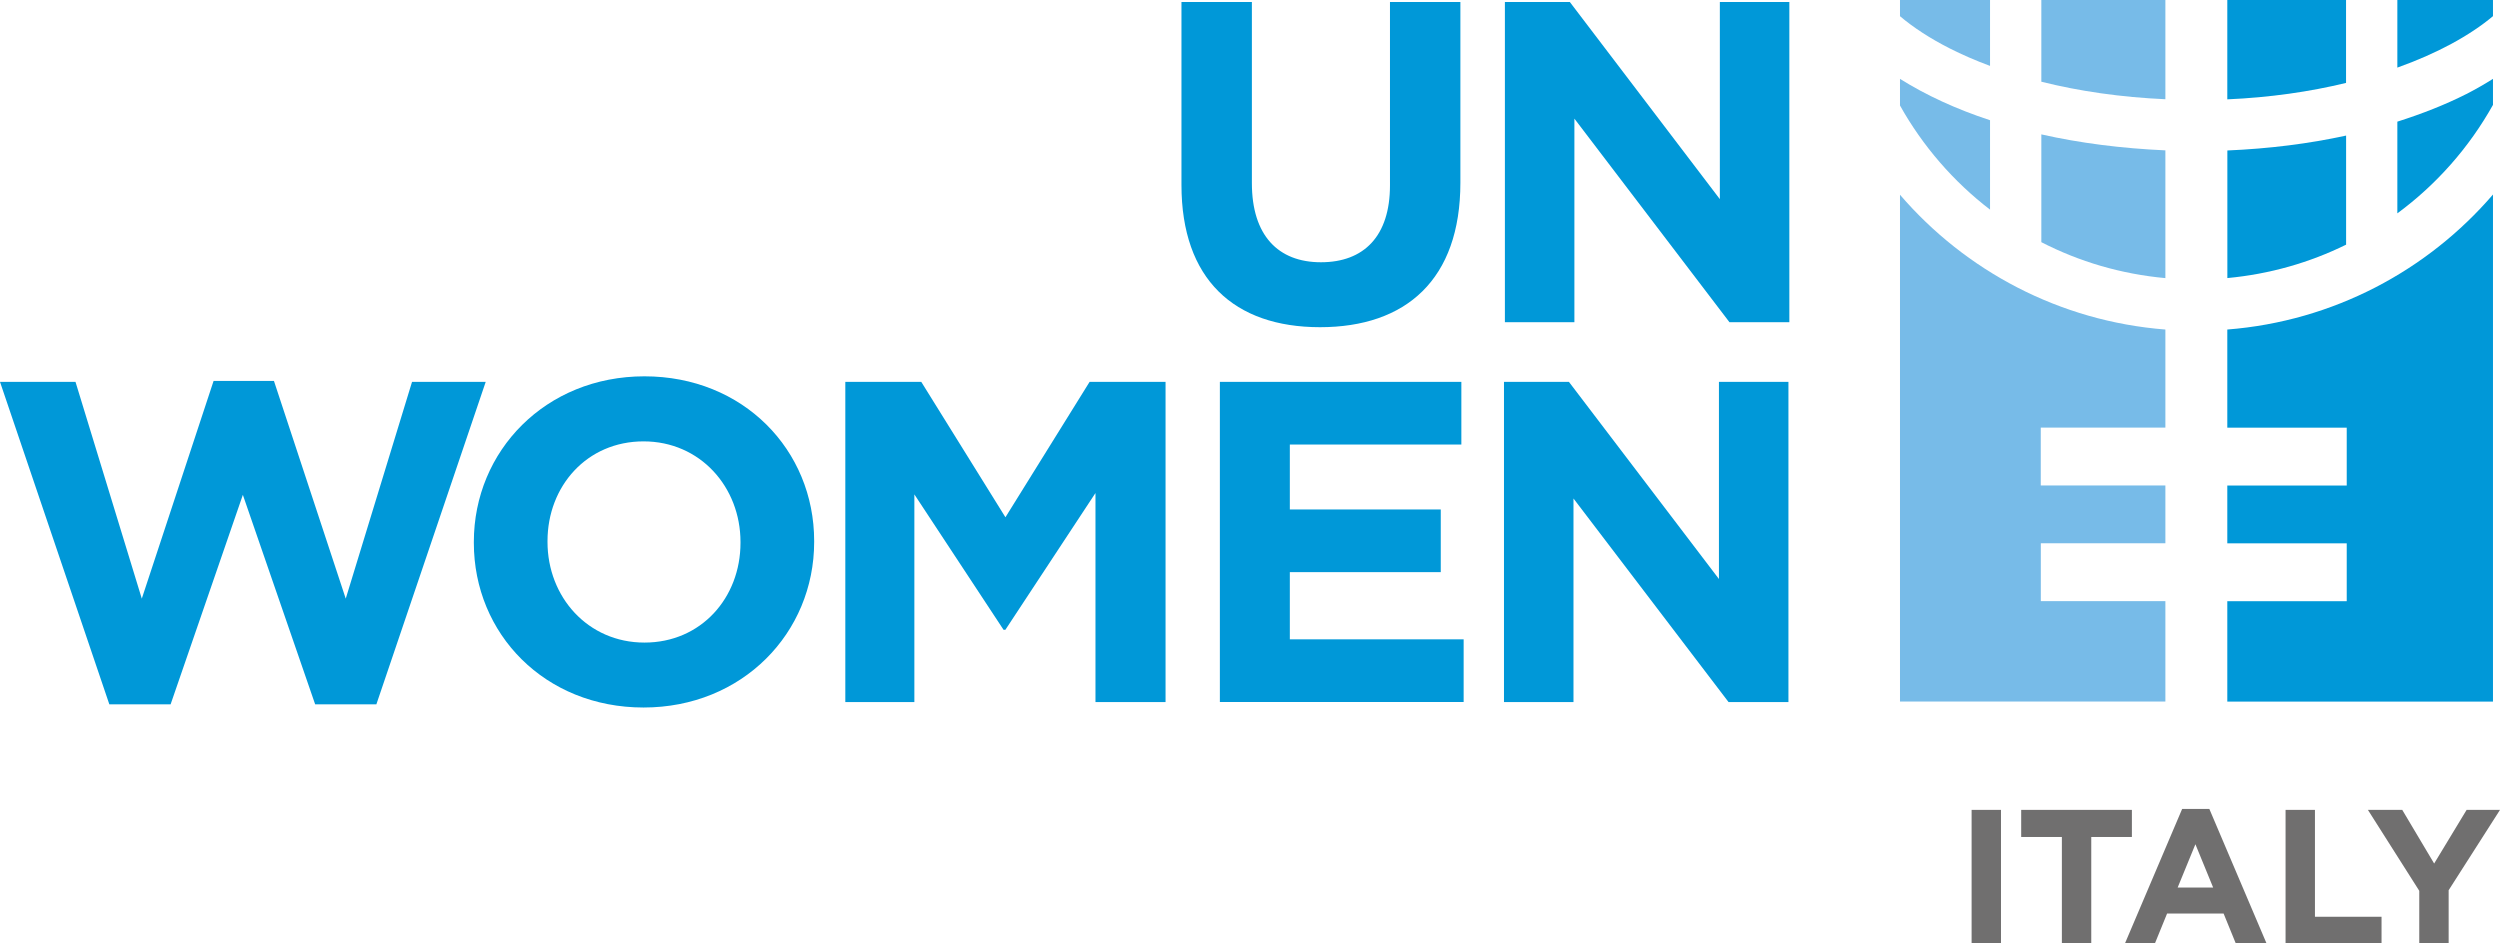 <?xml version="1.0" encoding="UTF-8"?>
<svg id="Livello_2" xmlns="http://www.w3.org/2000/svg" viewBox="0 0 438.12 165.34">
  <defs>
    <style>
      .cls-1 {
        fill: #77bbe8;
      }

      .cls-2 {
        fill: #706f6f;
      }

      .cls-3 {
        fill: #0098d8;
      }
    </style>
  </defs>
  <g id="Layer_1">
    <g>
      <path class="cls-2" d="M345.52,141.93h5.15v23.41h-5.15v-23.41Z"/>
      <path class="cls-2" d="M361.33,146.68h-7.12v-4.75h19.4v4.75h-7.12v18.66h-5.15v-18.66Z"/>
      <path class="cls-2" d="M382.43,141.76h4.75l10.03,23.58h-5.39l-2.14-5.25h-9.9l-2.14,5.25h-5.25l10.03-23.58ZM387.85,155.54l-3.11-7.59-3.11,7.59h6.22Z"/>
      <path class="cls-2" d="M400.54,141.93h5.15v18.73h11.67v4.68h-16.82v-23.41Z"/>
      <path class="cls-2" d="M423.97,156.11l-9-14.18h6.02l5.59,9.4,5.69-9.4h5.85l-9,14.08v9.33h-5.15v-9.23Z"/>
    </g>
    <g>
      <path class="cls-3" d="M231.34,57.34c-15.07,0-24.29-8.42-24.29-24.93V.35h12.34v31.74c0,9.14,4.57,13.87,12.1,13.87s12.1-4.57,12.1-13.47V.35h12.34v31.66c0,16.99-9.54,25.33-24.61,25.33Z"/>
      <path class="cls-3" d="M303.08,56.46l-27.17-35.67v35.67h-12.18V.35h11.38l26.29,34.55V.35h12.18v56.11h-10.5Z"/>
      <path class="cls-3" d="M65.97,123.43h-10.74l-12.67-36.71-12.66,36.71h-10.74L0,66.92h13.23l11.62,37.99,12.58-38.15h10.58l12.58,38.15,11.62-37.99h12.91l-19.16,56.51Z"/>
      <path class="cls-3" d="M112.78,123.99c-17.31,0-29.74-12.91-29.74-28.86v-.16c0-15.95,12.58-29.02,29.9-29.02s29.74,12.91,29.74,28.86v.16c0,15.95-12.58,29.02-29.9,29.02ZM129.77,94.98c0-9.62-7.05-17.63-16.99-17.63s-16.83,7.86-16.83,17.47v.16c0,9.62,7.05,17.63,16.99,17.63s16.83-7.86,16.83-17.47v-.16Z"/>
      <path class="cls-3" d="M191.98,123.03v-36.63l-15.79,23.97h-.32l-15.63-23.73v36.39h-12.1v-56.11h13.31l14.75,23.73,14.75-23.73h13.31v56.11h-12.26Z"/>
      <path class="cls-3" d="M213.78,123.03v-56.11h42.32v10.98h-30.06v11.38h26.45v10.98h-26.45v11.78h30.46v10.98h-42.72Z"/>
      <path class="cls-3" d="M302.92,123.03l-27.17-35.67v35.67h-12.18v-56.11h11.38l26.29,34.55v-34.55h12.18v56.11h-10.5Z"/>
      <g>
        <path class="cls-3" d="M390.33,17.41c7.41-.32,14.44-1.33,20.81-2.88V0h-20.81v17.41Z"/>
        <path class="cls-3" d="M432.22,16.48c-3.67,1.86-7.75,3.46-12.09,4.84v16.07c6.86-5.05,12.58-11.54,16.76-19.01v-4.56c-1.48.93-3.03,1.82-4.66,2.66Z"/>
        <path class="cls-3" d="M411.15,42.87s0-.04,0-.06v-19.05c-6.5,1.42-13.5,2.3-20.81,2.61v22.36c7.41-.69,14.44-2.71,20.82-5.86Z"/>
        <path class="cls-3" d="M420.13,0v11.85c6.91-2.47,12.66-5.58,16.76-9.02V0h-16.76Z"/>
      </g>
      <g>
        <path class="cls-1" d="M379.48,0h-21.74v14.32c6.62,1.66,13.98,2.73,21.74,3.07V0Z"/>
        <path class="cls-1" d="M348.75,11.55V0h-15.78v2.84c2.37,2,5.3,3.91,8.69,5.63,2.18,1.11,4.56,2.14,7.09,3.08Z"/>
        <path class="cls-1" d="M379.48,26.35c-7.65-.34-14.97-1.27-21.74-2.8v18.89c6.63,3.41,13.97,5.59,21.74,6.3v-22.38Z"/>
        <path class="cls-1" d="M348.75,36.73v-15.66c-5.91-1.94-11.21-4.38-15.78-7.25v4.67c3.98,7.11,9.36,13.32,15.78,18.25Z"/>
        <path class="cls-1" d="M357.65,105.35v-10.14h21.83v-10.13h-21.84v-10.14h21.84v-17.19c-18.56-1.45-35.05-10.3-46.51-23.62v88.81h46.51v-17.59h-21.83Z"/>
      </g>
      <path class="cls-3" d="M390.33,57.76v17.19h20.93v10.14h-20.93v10.13h20.93v10.14h-20.93v17.59h46.56V34.09c-11.47,13.33-27.97,22.2-46.56,23.66Z"/>
    </g>
  </g>
</svg>